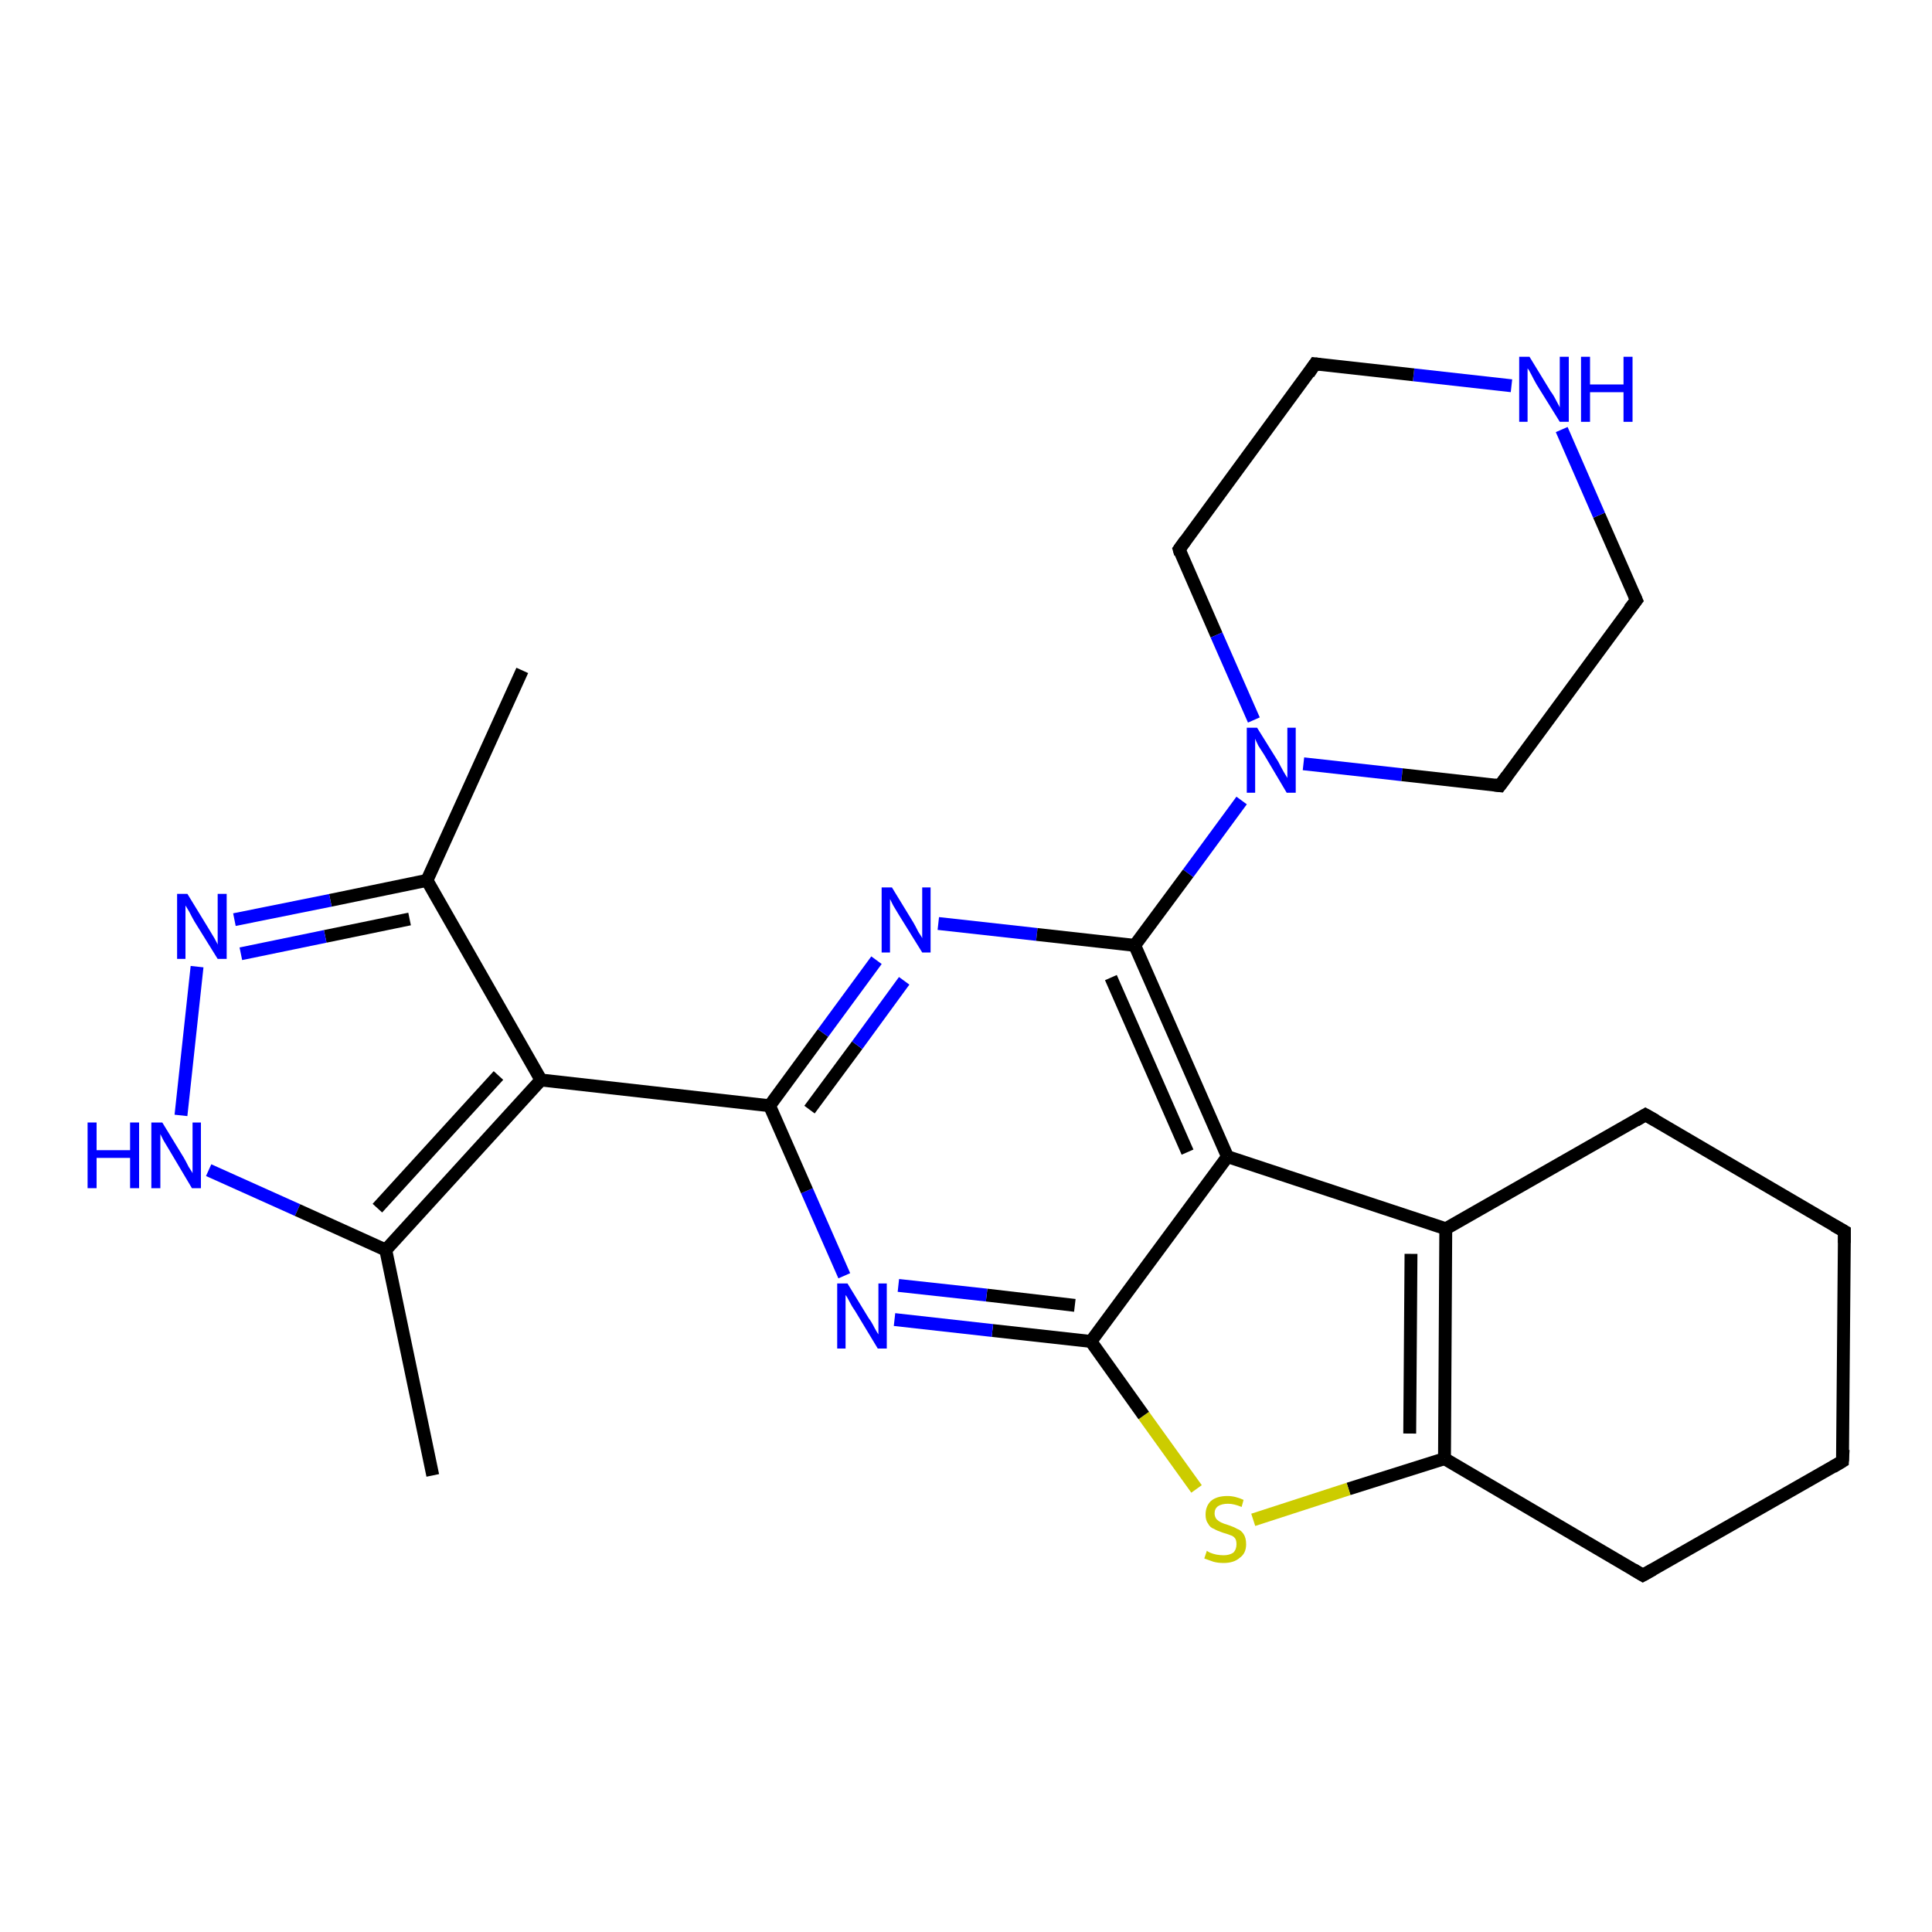 <?xml version='1.0' encoding='iso-8859-1'?>
<svg version='1.1' baseProfile='full'
              xmlns='http://www.w3.org/2000/svg'
                      xmlns:rdkit='http://www.rdkit.org/xml'
                      xmlns:xlink='http://www.w3.org/1999/xlink'
                  xml:space='preserve'
width='300px' height='300px' viewBox='0 0 300 300'>
<!-- END OF HEADER -->
<rect style='opacity:1.0;fill:#FFFFFF;stroke:none' width='300.0' height='300.0' x='0.0' y='0.0'> </rect>
<path class='bond-0 atom-0 atom-1' d='M 81.1,104.1 L 66.3,136.7' style='fill:none;fill-rule:evenodd;stroke:#000000;stroke-width:2.0px;stroke-linecap:butt;stroke-linejoin:miter;stroke-opacity:1' />
<path class='bond-1 atom-1 atom-2' d='M 66.3,136.7 L 51.3,139.8' style='fill:none;fill-rule:evenodd;stroke:#000000;stroke-width:2.0px;stroke-linecap:butt;stroke-linejoin:miter;stroke-opacity:1' />
<path class='bond-1 atom-1 atom-2' d='M 51.3,139.8 L 36.4,142.8' style='fill:none;fill-rule:evenodd;stroke:#0000FF;stroke-width:2.0px;stroke-linecap:butt;stroke-linejoin:miter;stroke-opacity:1' />
<path class='bond-1 atom-1 atom-2' d='M 63.6,142.7 L 50.5,145.4' style='fill:none;fill-rule:evenodd;stroke:#000000;stroke-width:2.0px;stroke-linecap:butt;stroke-linejoin:miter;stroke-opacity:1' />
<path class='bond-1 atom-1 atom-2' d='M 50.5,145.4 L 37.4,148.1' style='fill:none;fill-rule:evenodd;stroke:#0000FF;stroke-width:2.0px;stroke-linecap:butt;stroke-linejoin:miter;stroke-opacity:1' />
<path class='bond-2 atom-2 atom-3' d='M 30.6,150.1 L 28.1,173.2' style='fill:none;fill-rule:evenodd;stroke:#0000FF;stroke-width:2.0px;stroke-linecap:butt;stroke-linejoin:miter;stroke-opacity:1' />
<path class='bond-3 atom-3 atom-4' d='M 32.4,181.7 L 46.2,187.9' style='fill:none;fill-rule:evenodd;stroke:#0000FF;stroke-width:2.0px;stroke-linecap:butt;stroke-linejoin:miter;stroke-opacity:1' />
<path class='bond-3 atom-3 atom-4' d='M 46.2,187.9 L 59.9,194.1' style='fill:none;fill-rule:evenodd;stroke:#000000;stroke-width:2.0px;stroke-linecap:butt;stroke-linejoin:miter;stroke-opacity:1' />
<path class='bond-4 atom-4 atom-5' d='M 59.9,194.1 L 67.2,229.1' style='fill:none;fill-rule:evenodd;stroke:#000000;stroke-width:2.0px;stroke-linecap:butt;stroke-linejoin:miter;stroke-opacity:1' />
<path class='bond-5 atom-4 atom-6' d='M 59.9,194.1 L 84.0,167.7' style='fill:none;fill-rule:evenodd;stroke:#000000;stroke-width:2.0px;stroke-linecap:butt;stroke-linejoin:miter;stroke-opacity:1' />
<path class='bond-5 atom-4 atom-6' d='M 58.6,187.6 L 77.4,167.0' style='fill:none;fill-rule:evenodd;stroke:#000000;stroke-width:2.0px;stroke-linecap:butt;stroke-linejoin:miter;stroke-opacity:1' />
<path class='bond-6 atom-6 atom-7' d='M 84.0,167.7 L 119.5,171.7' style='fill:none;fill-rule:evenodd;stroke:#000000;stroke-width:2.0px;stroke-linecap:butt;stroke-linejoin:miter;stroke-opacity:1' />
<path class='bond-7 atom-7 atom-8' d='M 119.5,171.7 L 127.8,160.4' style='fill:none;fill-rule:evenodd;stroke:#000000;stroke-width:2.0px;stroke-linecap:butt;stroke-linejoin:miter;stroke-opacity:1' />
<path class='bond-7 atom-7 atom-8' d='M 127.8,160.4 L 136.1,149.1' style='fill:none;fill-rule:evenodd;stroke:#0000FF;stroke-width:2.0px;stroke-linecap:butt;stroke-linejoin:miter;stroke-opacity:1' />
<path class='bond-7 atom-7 atom-8' d='M 125.7,172.3 L 133.1,162.3' style='fill:none;fill-rule:evenodd;stroke:#000000;stroke-width:2.0px;stroke-linecap:butt;stroke-linejoin:miter;stroke-opacity:1' />
<path class='bond-7 atom-7 atom-8' d='M 133.1,162.3 L 140.4,152.3' style='fill:none;fill-rule:evenodd;stroke:#0000FF;stroke-width:2.0px;stroke-linecap:butt;stroke-linejoin:miter;stroke-opacity:1' />
<path class='bond-8 atom-8 atom-9' d='M 145.7,143.4 L 161.0,145.1' style='fill:none;fill-rule:evenodd;stroke:#0000FF;stroke-width:2.0px;stroke-linecap:butt;stroke-linejoin:miter;stroke-opacity:1' />
<path class='bond-8 atom-8 atom-9' d='M 161.0,145.1 L 176.2,146.8' style='fill:none;fill-rule:evenodd;stroke:#000000;stroke-width:2.0px;stroke-linecap:butt;stroke-linejoin:miter;stroke-opacity:1' />
<path class='bond-9 atom-9 atom-10' d='M 176.2,146.8 L 184.5,135.6' style='fill:none;fill-rule:evenodd;stroke:#000000;stroke-width:2.0px;stroke-linecap:butt;stroke-linejoin:miter;stroke-opacity:1' />
<path class='bond-9 atom-9 atom-10' d='M 184.5,135.6 L 192.8,124.3' style='fill:none;fill-rule:evenodd;stroke:#0000FF;stroke-width:2.0px;stroke-linecap:butt;stroke-linejoin:miter;stroke-opacity:1' />
<path class='bond-10 atom-10 atom-11' d='M 202.4,118.6 L 217.7,120.3' style='fill:none;fill-rule:evenodd;stroke:#0000FF;stroke-width:2.0px;stroke-linecap:butt;stroke-linejoin:miter;stroke-opacity:1' />
<path class='bond-10 atom-10 atom-11' d='M 217.7,120.3 L 232.9,122.0' style='fill:none;fill-rule:evenodd;stroke:#000000;stroke-width:2.0px;stroke-linecap:butt;stroke-linejoin:miter;stroke-opacity:1' />
<path class='bond-11 atom-11 atom-12' d='M 232.9,122.0 L 254.1,93.2' style='fill:none;fill-rule:evenodd;stroke:#000000;stroke-width:2.0px;stroke-linecap:butt;stroke-linejoin:miter;stroke-opacity:1' />
<path class='bond-12 atom-12 atom-13' d='M 254.1,93.2 L 248.3,80.0' style='fill:none;fill-rule:evenodd;stroke:#000000;stroke-width:2.0px;stroke-linecap:butt;stroke-linejoin:miter;stroke-opacity:1' />
<path class='bond-12 atom-12 atom-13' d='M 248.3,80.0 L 242.5,66.7' style='fill:none;fill-rule:evenodd;stroke:#0000FF;stroke-width:2.0px;stroke-linecap:butt;stroke-linejoin:miter;stroke-opacity:1' />
<path class='bond-13 atom-13 atom-14' d='M 234.7,59.9 L 219.5,58.2' style='fill:none;fill-rule:evenodd;stroke:#0000FF;stroke-width:2.0px;stroke-linecap:butt;stroke-linejoin:miter;stroke-opacity:1' />
<path class='bond-13 atom-13 atom-14' d='M 219.5,58.2 L 204.2,56.5' style='fill:none;fill-rule:evenodd;stroke:#000000;stroke-width:2.0px;stroke-linecap:butt;stroke-linejoin:miter;stroke-opacity:1' />
<path class='bond-14 atom-14 atom-15' d='M 204.2,56.5 L 183.1,85.3' style='fill:none;fill-rule:evenodd;stroke:#000000;stroke-width:2.0px;stroke-linecap:butt;stroke-linejoin:miter;stroke-opacity:1' />
<path class='bond-15 atom-9 atom-16' d='M 176.2,146.8 L 190.6,179.6' style='fill:none;fill-rule:evenodd;stroke:#000000;stroke-width:2.0px;stroke-linecap:butt;stroke-linejoin:miter;stroke-opacity:1' />
<path class='bond-15 atom-9 atom-16' d='M 172.5,151.8 L 184.4,178.9' style='fill:none;fill-rule:evenodd;stroke:#000000;stroke-width:2.0px;stroke-linecap:butt;stroke-linejoin:miter;stroke-opacity:1' />
<path class='bond-16 atom-16 atom-17' d='M 190.6,179.6 L 224.5,190.8' style='fill:none;fill-rule:evenodd;stroke:#000000;stroke-width:2.0px;stroke-linecap:butt;stroke-linejoin:miter;stroke-opacity:1' />
<path class='bond-17 atom-17 atom-18' d='M 224.5,190.8 L 224.3,226.5' style='fill:none;fill-rule:evenodd;stroke:#000000;stroke-width:2.0px;stroke-linecap:butt;stroke-linejoin:miter;stroke-opacity:1' />
<path class='bond-17 atom-17 atom-18' d='M 219.1,194.7 L 218.9,222.6' style='fill:none;fill-rule:evenodd;stroke:#000000;stroke-width:2.0px;stroke-linecap:butt;stroke-linejoin:miter;stroke-opacity:1' />
<path class='bond-18 atom-18 atom-19' d='M 224.3,226.5 L 209.4,231.2' style='fill:none;fill-rule:evenodd;stroke:#000000;stroke-width:2.0px;stroke-linecap:butt;stroke-linejoin:miter;stroke-opacity:1' />
<path class='bond-18 atom-18 atom-19' d='M 209.4,231.2 L 194.6,236.0' style='fill:none;fill-rule:evenodd;stroke:#CCCC00;stroke-width:2.0px;stroke-linecap:butt;stroke-linejoin:miter;stroke-opacity:1' />
<path class='bond-19 atom-19 atom-20' d='M 185.8,231.2 L 177.6,219.8' style='fill:none;fill-rule:evenodd;stroke:#CCCC00;stroke-width:2.0px;stroke-linecap:butt;stroke-linejoin:miter;stroke-opacity:1' />
<path class='bond-19 atom-19 atom-20' d='M 177.6,219.8 L 169.4,208.3' style='fill:none;fill-rule:evenodd;stroke:#000000;stroke-width:2.0px;stroke-linecap:butt;stroke-linejoin:miter;stroke-opacity:1' />
<path class='bond-20 atom-20 atom-21' d='M 169.4,208.3 L 154.1,206.6' style='fill:none;fill-rule:evenodd;stroke:#000000;stroke-width:2.0px;stroke-linecap:butt;stroke-linejoin:miter;stroke-opacity:1' />
<path class='bond-20 atom-20 atom-21' d='M 154.1,206.6 L 138.9,204.9' style='fill:none;fill-rule:evenodd;stroke:#0000FF;stroke-width:2.0px;stroke-linecap:butt;stroke-linejoin:miter;stroke-opacity:1' />
<path class='bond-20 atom-20 atom-21' d='M 166.9,202.7 L 153.2,201.1' style='fill:none;fill-rule:evenodd;stroke:#000000;stroke-width:2.0px;stroke-linecap:butt;stroke-linejoin:miter;stroke-opacity:1' />
<path class='bond-20 atom-20 atom-21' d='M 153.2,201.1 L 139.5,199.6' style='fill:none;fill-rule:evenodd;stroke:#0000FF;stroke-width:2.0px;stroke-linecap:butt;stroke-linejoin:miter;stroke-opacity:1' />
<path class='bond-21 atom-18 atom-22' d='M 224.3,226.5 L 255.1,244.6' style='fill:none;fill-rule:evenodd;stroke:#000000;stroke-width:2.0px;stroke-linecap:butt;stroke-linejoin:miter;stroke-opacity:1' />
<path class='bond-22 atom-22 atom-23' d='M 255.1,244.6 L 286.1,226.9' style='fill:none;fill-rule:evenodd;stroke:#000000;stroke-width:2.0px;stroke-linecap:butt;stroke-linejoin:miter;stroke-opacity:1' />
<path class='bond-23 atom-23 atom-24' d='M 286.1,226.9 L 286.4,191.2' style='fill:none;fill-rule:evenodd;stroke:#000000;stroke-width:2.0px;stroke-linecap:butt;stroke-linejoin:miter;stroke-opacity:1' />
<path class='bond-24 atom-24 atom-25' d='M 286.4,191.2 L 255.5,173.1' style='fill:none;fill-rule:evenodd;stroke:#000000;stroke-width:2.0px;stroke-linecap:butt;stroke-linejoin:miter;stroke-opacity:1' />
<path class='bond-25 atom-6 atom-1' d='M 84.0,167.7 L 66.3,136.7' style='fill:none;fill-rule:evenodd;stroke:#000000;stroke-width:2.0px;stroke-linecap:butt;stroke-linejoin:miter;stroke-opacity:1' />
<path class='bond-26 atom-21 atom-7' d='M 131.1,198.1 L 125.3,184.9' style='fill:none;fill-rule:evenodd;stroke:#0000FF;stroke-width:2.0px;stroke-linecap:butt;stroke-linejoin:miter;stroke-opacity:1' />
<path class='bond-26 atom-21 atom-7' d='M 125.3,184.9 L 119.5,171.7' style='fill:none;fill-rule:evenodd;stroke:#000000;stroke-width:2.0px;stroke-linecap:butt;stroke-linejoin:miter;stroke-opacity:1' />
<path class='bond-27 atom-15 atom-10' d='M 183.1,85.3 L 188.9,98.6' style='fill:none;fill-rule:evenodd;stroke:#000000;stroke-width:2.0px;stroke-linecap:butt;stroke-linejoin:miter;stroke-opacity:1' />
<path class='bond-27 atom-15 atom-10' d='M 188.9,98.6 L 194.7,111.8' style='fill:none;fill-rule:evenodd;stroke:#0000FF;stroke-width:2.0px;stroke-linecap:butt;stroke-linejoin:miter;stroke-opacity:1' />
<path class='bond-28 atom-20 atom-16' d='M 169.4,208.3 L 190.6,179.6' style='fill:none;fill-rule:evenodd;stroke:#000000;stroke-width:2.0px;stroke-linecap:butt;stroke-linejoin:miter;stroke-opacity:1' />
<path class='bond-29 atom-25 atom-17' d='M 255.5,173.1 L 224.5,190.8' style='fill:none;fill-rule:evenodd;stroke:#000000;stroke-width:2.0px;stroke-linecap:butt;stroke-linejoin:miter;stroke-opacity:1' />
<path d='M 232.1,121.9 L 232.9,122.0 L 234.0,120.5' style='fill:none;stroke:#000000;stroke-width:2.0px;stroke-linecap:butt;stroke-linejoin:miter;stroke-opacity:1;' />
<path d='M 253.0,94.6 L 254.1,93.2 L 253.8,92.5' style='fill:none;stroke:#000000;stroke-width:2.0px;stroke-linecap:butt;stroke-linejoin:miter;stroke-opacity:1;' />
<path d='M 205.0,56.6 L 204.2,56.5 L 203.2,58.0' style='fill:none;stroke:#000000;stroke-width:2.0px;stroke-linecap:butt;stroke-linejoin:miter;stroke-opacity:1;' />
<path d='M 184.1,83.9 L 183.1,85.3 L 183.3,86.0' style='fill:none;stroke:#000000;stroke-width:2.0px;stroke-linecap:butt;stroke-linejoin:miter;stroke-opacity:1;' />
<path d='M 253.6,243.7 L 255.1,244.6 L 256.7,243.7' style='fill:none;stroke:#000000;stroke-width:2.0px;stroke-linecap:butt;stroke-linejoin:miter;stroke-opacity:1;' />
<path d='M 284.6,227.8 L 286.1,226.9 L 286.2,225.1' style='fill:none;stroke:#000000;stroke-width:2.0px;stroke-linecap:butt;stroke-linejoin:miter;stroke-opacity:1;' />
<path d='M 286.4,193.0 L 286.4,191.2 L 284.8,190.3' style='fill:none;stroke:#000000;stroke-width:2.0px;stroke-linecap:butt;stroke-linejoin:miter;stroke-opacity:1;' />
<path d='M 257.1,174.0 L 255.5,173.1 L 254.0,174.0' style='fill:none;stroke:#000000;stroke-width:2.0px;stroke-linecap:butt;stroke-linejoin:miter;stroke-opacity:1;' />
<path class='atom-2' d='M 29.1 138.8
L 32.4 144.2
Q 32.7 144.7, 33.3 145.7
Q 33.8 146.6, 33.8 146.7
L 33.8 138.8
L 35.2 138.8
L 35.2 148.9
L 33.8 148.9
L 30.2 143.1
Q 29.8 142.4, 29.4 141.6
Q 28.9 140.8, 28.8 140.6
L 28.8 148.9
L 27.5 148.9
L 27.5 138.8
L 29.1 138.8
' fill='#0000FF'/>
<path class='atom-3' d='M 13.6 174.3
L 15.0 174.3
L 15.0 178.6
L 20.2 178.6
L 20.2 174.3
L 21.6 174.3
L 21.6 184.5
L 20.2 184.5
L 20.2 179.8
L 15.0 179.8
L 15.0 184.5
L 13.6 184.5
L 13.6 174.3
' fill='#0000FF'/>
<path class='atom-3' d='M 25.2 174.3
L 28.5 179.7
Q 28.8 180.2, 29.3 181.2
Q 29.9 182.1, 29.9 182.2
L 29.9 174.3
L 31.2 174.3
L 31.2 184.5
L 29.8 184.5
L 26.3 178.6
Q 25.9 177.9, 25.4 177.1
Q 25.0 176.3, 24.9 176.1
L 24.9 184.5
L 23.5 184.5
L 23.5 174.3
L 25.2 174.3
' fill='#0000FF'/>
<path class='atom-8' d='M 138.5 137.8
L 141.8 143.2
Q 142.1 143.7, 142.6 144.7
Q 143.2 145.6, 143.2 145.7
L 143.2 137.8
L 144.5 137.8
L 144.5 147.9
L 143.2 147.9
L 139.6 142.1
Q 139.2 141.4, 138.7 140.6
Q 138.3 139.8, 138.2 139.6
L 138.2 147.9
L 136.9 147.9
L 136.9 137.8
L 138.5 137.8
' fill='#0000FF'/>
<path class='atom-10' d='M 195.2 113.0
L 198.5 118.3
Q 198.8 118.9, 199.3 119.8
Q 199.9 120.8, 199.9 120.8
L 199.9 113.0
L 201.2 113.0
L 201.2 123.1
L 199.8 123.1
L 196.3 117.2
Q 195.9 116.6, 195.4 115.8
Q 195.0 115.0, 194.9 114.7
L 194.9 123.1
L 193.6 123.1
L 193.6 113.0
L 195.2 113.0
' fill='#0000FF'/>
<path class='atom-13' d='M 237.5 55.4
L 240.8 60.8
Q 241.2 61.3, 241.7 62.3
Q 242.2 63.2, 242.2 63.3
L 242.2 55.4
L 243.6 55.4
L 243.6 65.5
L 242.2 65.5
L 238.6 59.7
Q 238.2 59.0, 237.8 58.2
Q 237.4 57.4, 237.2 57.2
L 237.2 65.5
L 235.9 65.5
L 235.9 55.4
L 237.5 55.4
' fill='#0000FF'/>
<path class='atom-13' d='M 245.5 55.4
L 246.9 55.4
L 246.9 59.7
L 252.1 59.7
L 252.1 55.4
L 253.5 55.4
L 253.5 65.5
L 252.1 65.5
L 252.1 60.9
L 246.9 60.9
L 246.9 65.5
L 245.5 65.5
L 245.5 55.4
' fill='#0000FF'/>
<path class='atom-19' d='M 187.4 240.8
Q 187.5 240.9, 187.9 241.1
Q 188.4 241.3, 188.9 241.4
Q 189.5 241.5, 190.0 241.5
Q 190.9 241.5, 191.5 241.1
Q 192.0 240.6, 192.0 239.8
Q 192.0 239.2, 191.8 238.9
Q 191.5 238.5, 191.1 238.4
Q 190.6 238.2, 189.9 238.0
Q 189.0 237.7, 188.5 237.4
Q 187.9 237.2, 187.6 236.6
Q 187.2 236.1, 187.2 235.2
Q 187.2 233.9, 188.0 233.1
Q 188.9 232.3, 190.6 232.3
Q 191.8 232.3, 193.1 232.9
L 192.8 234.0
Q 191.6 233.5, 190.7 233.5
Q 189.7 233.5, 189.1 233.9
Q 188.6 234.3, 188.6 235.0
Q 188.6 235.5, 188.9 235.9
Q 189.2 236.2, 189.6 236.4
Q 190.0 236.6, 190.7 236.8
Q 191.6 237.1, 192.1 237.4
Q 192.7 237.6, 193.1 238.2
Q 193.5 238.8, 193.5 239.8
Q 193.5 241.2, 192.5 241.9
Q 191.6 242.7, 190.0 242.7
Q 189.1 242.7, 188.4 242.5
Q 187.8 242.3, 187.0 242.0
L 187.4 240.8
' fill='#CCCC00'/>
<path class='atom-21' d='M 131.6 199.3
L 134.9 204.7
Q 135.3 205.2, 135.8 206.2
Q 136.3 207.1, 136.4 207.2
L 136.4 199.3
L 137.7 199.3
L 137.7 209.4
L 136.3 209.4
L 132.8 203.6
Q 132.3 202.9, 131.9 202.1
Q 131.5 201.3, 131.3 201.1
L 131.3 209.4
L 130.0 209.4
L 130.0 199.3
L 131.6 199.3
' fill='#0000FF'/>
</svg>
